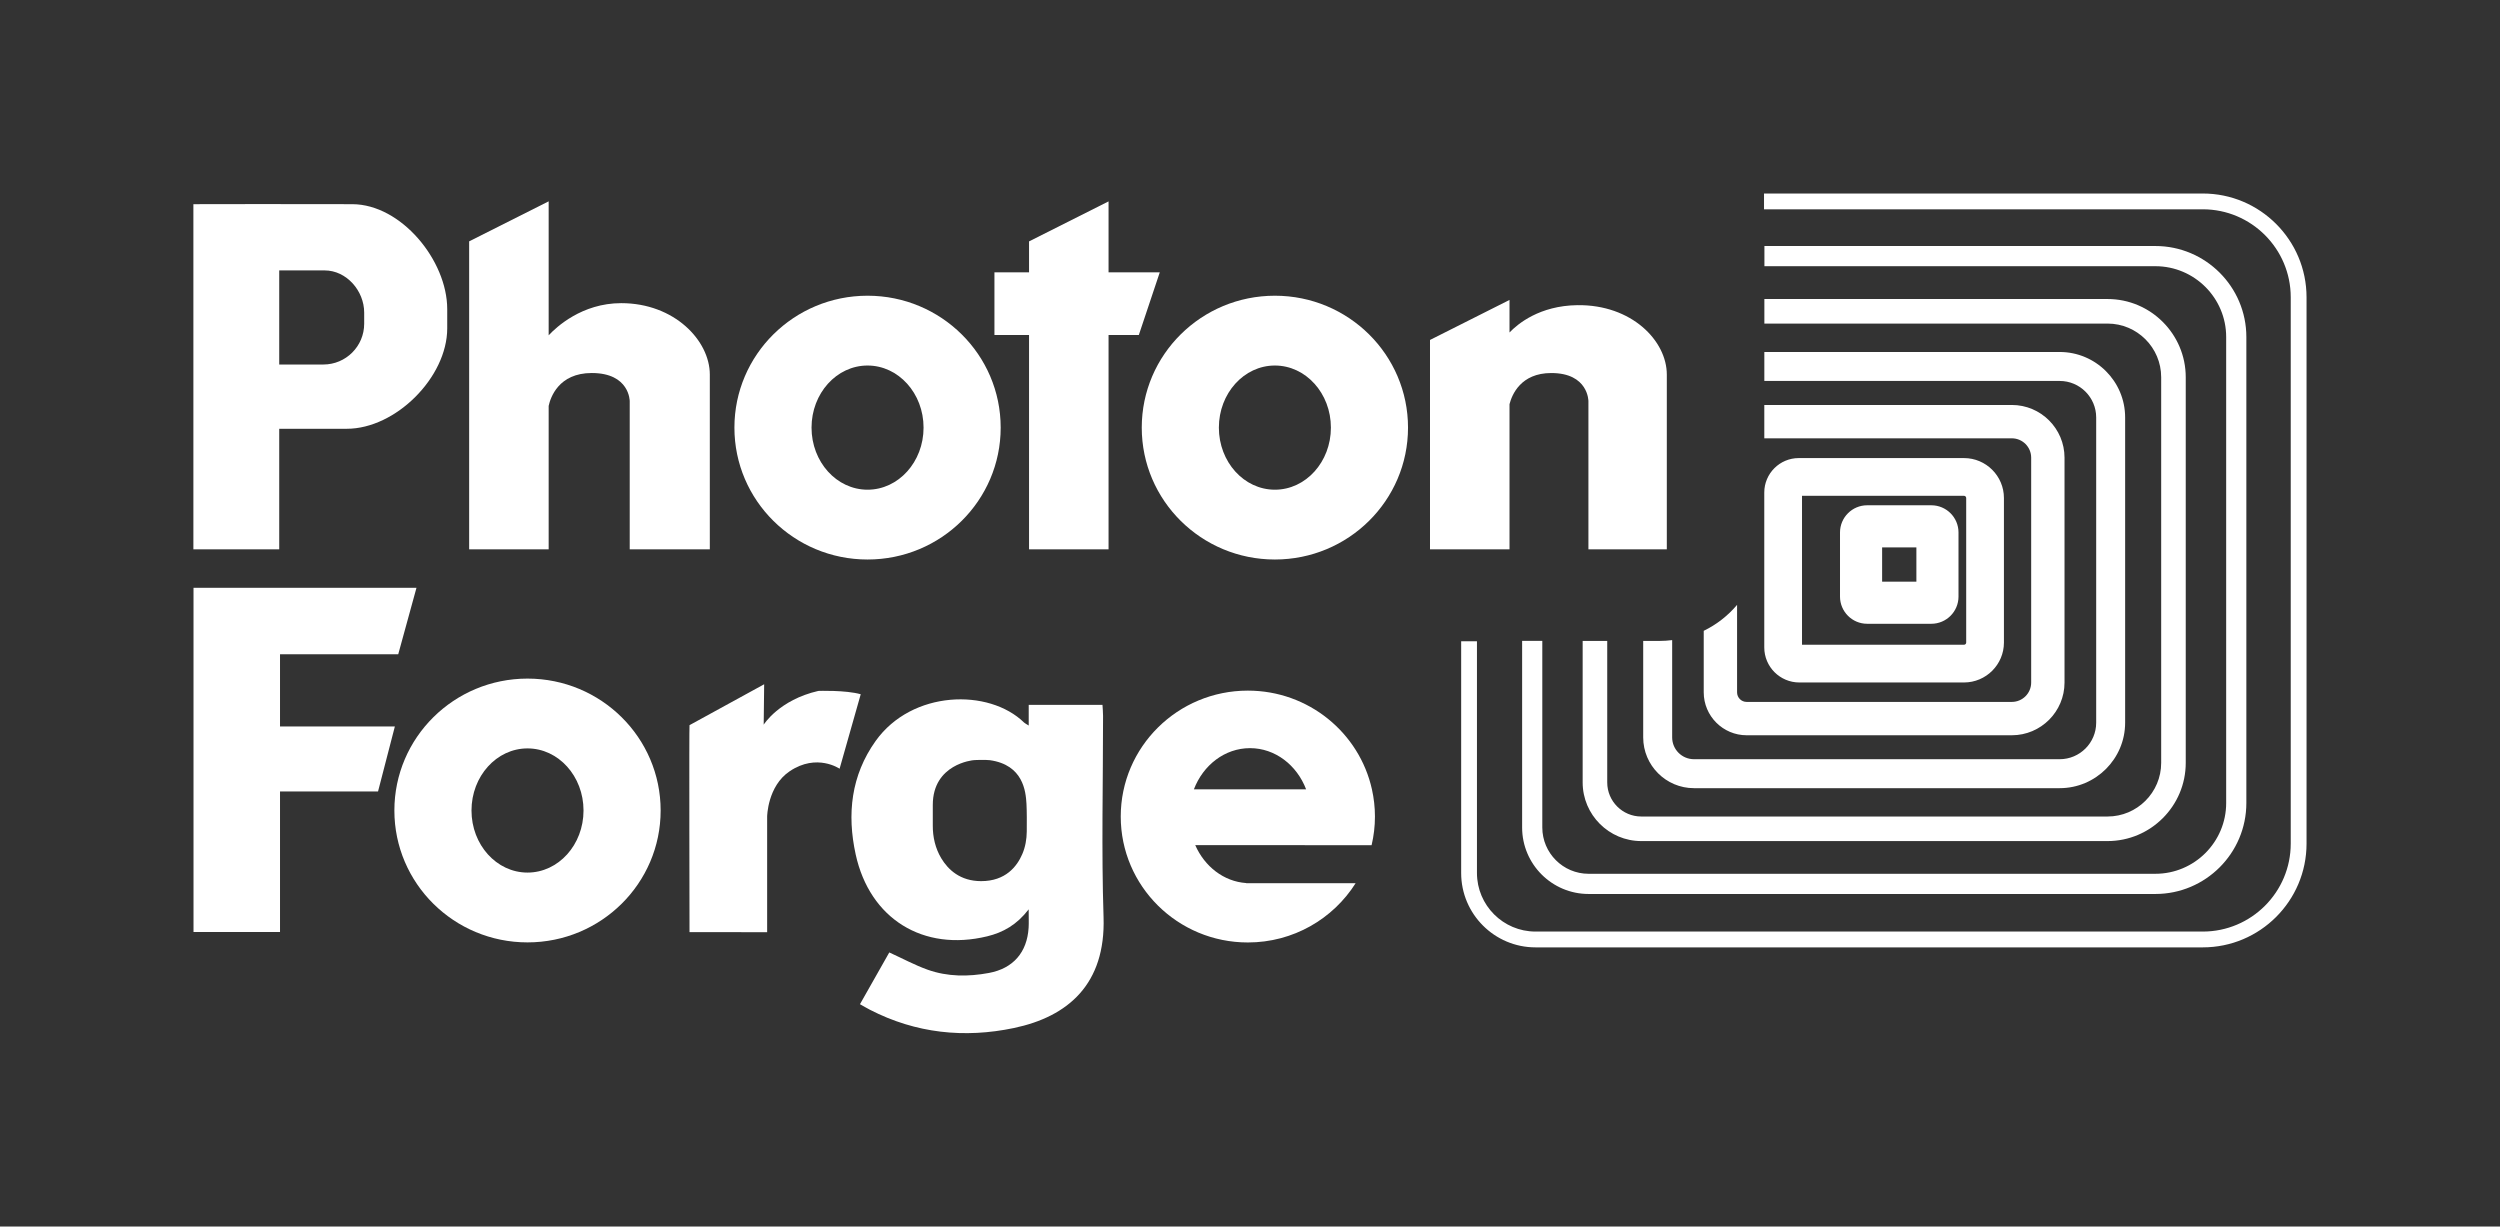 <?xml version="1.0" encoding="UTF-8" standalone="no"?>
<!-- Created with Inkscape (http://www.inkscape.org/) -->

<svg
   width="64.596mm"
   height="31.691mm"
   viewBox="0 0 64.596 31.691"
   version="1.1"
   id="svg1"
   xmlns="http://www.w3.org/2000/svg"
   xmlns:svg="http://www.w3.org/2000/svg">
  <rect x="0" y="0" width="64.596" height="31.691" fill="#333333" stroke="none"/>
  <defs
     id="defs1">
    <clipPath
       clipPathUnits="userSpaceOnUse"
       id="clipPath134">
      <path
         d="M 0,1080 H 1920 V 0 H 0 Z"
         transform="translate(-1791.601,-686.342)"
         id="path134" />
    </clipPath>
    <clipPath
       clipPathUnits="userSpaceOnUse"
       id="clipPath136">
      <path
         d="M 0,1080 H 1920 V 0 H 0 Z"
         transform="translate(-1746.614,-635.038)"
         id="path136" />
    </clipPath>
    <clipPath
       clipPathUnits="userSpaceOnUse"
       id="clipPath138">
      <path
         d="M 0,1080 H 1920 V 0 H 0 Z"
         transform="translate(-1750.472,-638.914)"
         id="path138" />
    </clipPath>
    <clipPath
       clipPathUnits="userSpaceOnUse"
       id="clipPath140">
      <path
         d="M 0,1080 H 1920 V 0 H 0 Z"
         transform="translate(-1754.331,-642.789)"
         id="path140" />
    </clipPath>
    <clipPath
       clipPathUnits="userSpaceOnUse"
       id="clipPath142">
      <path
         d="M 0,1080 H 1920 V 0 H 0 Z"
         transform="translate(-1758.189,-646.664)"
         id="path142" />
    </clipPath>
    <clipPath
       clipPathUnits="userSpaceOnUse"
       id="clipPath144">
      <path
         d="M 0,1080 H 1920 V 0 H 0 Z"
         transform="translate(-1762.245,-664.203)"
         id="path144" />
    </clipPath>
    <clipPath
       clipPathUnits="userSpaceOnUse"
       id="clipPath146">
      <path
         d="M 0,1080 H 1920 V 0 H 0 Z"
         id="path146" />
    </clipPath>
    <clipPath
       clipPathUnits="userSpaceOnUse"
       id="clipPath148">
      <path
         d="M 0,1080 H 1920 V 0 H 0 Z"
         transform="translate(-1656.936,-676.806)"
         id="path148" />
    </clipPath>
    <clipPath
       clipPathUnits="userSpaceOnUse"
       id="clipPath150">
      <path
         d="M 0,1080 H 1920 V 0 H 0 Z"
         transform="translate(-1693.802,-664.649)"
         id="path150" />
    </clipPath>
    <clipPath
       clipPathUnits="userSpaceOnUse"
       id="clipPath152">
      <path
         d="M 0,1080 H 1920 V 0 H 0 Z"
         transform="translate(-1723.638,-664.649)"
         id="path152" />
    </clipPath>
    <clipPath
       clipPathUnits="userSpaceOnUse"
       id="clipPath154">
      <path
         d="M 0,1080 H 1920 V 0 H 0 Z"
         transform="translate(-1745.789,-678.165)"
         id="path154" />
    </clipPath>
    <clipPath
       clipPathUnits="userSpaceOnUse"
       id="clipPath156">
      <path
         d="M 0,1080 H 1920 V 0 H 0 Z"
         transform="translate(-1715.205,-680.573)"
         id="path156" />
    </clipPath>
    <clipPath
       clipPathUnits="userSpaceOnUse"
       id="clipPath158">
      <path
         d="M 0,1080 H 1920 V 0 H 0 Z"
         transform="translate(-1675.76,-678.311)"
         id="path158" />
    </clipPath>
    <clipPath
       clipPathUnits="userSpaceOnUse"
       id="clipPath160">
      <path
         d="M 0,1080 H 1920 V 0 H 0 Z"
         transform="translate(-1705.463,-639.617)"
         id="path160" />
    </clipPath>
    <clipPath
       clipPathUnits="userSpaceOnUse"
       id="clipPath162">
      <path
         d="M 0,1080 H 1920 V 0 H 0 Z"
         transform="translate(-1680.762,-647.404)"
         id="path162" />
    </clipPath>
    <clipPath
       clipPathUnits="userSpaceOnUse"
       id="clipPath164">
      <path
         d="M 0,1080 H 1920 V 0 H 0 Z"
         transform="translate(-1721.815,-645.72)"
         id="path164" />
    </clipPath>
    <clipPath
       clipPathUnits="userSpaceOnUse"
       id="clipPath166">
      <path
         d="M 0,1080 H 1920 V 0 H 0 Z"
         transform="translate(-1668.897,-636.607)"
         id="path166" />
    </clipPath>
    <clipPath
       clipPathUnits="userSpaceOnUse"
       id="clipPath168">
      <path
         d="M 0,1080 H 1920 V 0 H 0 Z"
         transform="translate(-1644.434,-632.252)"
         id="path168" />
    </clipPath>
  </defs>
  <g
     id="layer1"
     transform="translate(-77.523,-137.583)">
    <g
       id="g1"
       transform="translate(5,5)">
      <path
         id="path133"
         d="M 0,0 H -32.118 V -1.156 H 0 c 3.549,0 6.436,-2.887 6.436,-6.436 v -39.995 c 0,-3.549 -2.887,-6.436 -6.436,-6.436 h -48.845 c -2.363,0 -4.285,1.922 -4.285,4.285 v 16.962 h -1.156 v -16.962 c 0,-3 2.441,-5.442 5.441,-5.442 H 0 c 4.187,0 7.593,3.406 7.593,7.593 V -7.592 C 7.593,-3.406 4.187,0 0,0"
         style="fill:#ffffff;fill-opacity:1;fill-rule:nonzero;stroke:none"
         transform="matrix(0.353,0,0,-0.353,129.44,137.583)"
         clip-path="url(#clipPath134)" />
      <path
         id="path135"
         d="m 0,0 h 41.487 c 3.671,0 6.658,2.987 6.658,6.659 V 40.77 c 0,3.672 -2.987,6.659 -6.658,6.659 H 12.869 v -1.478 h 28.618 c 2.857,0 5.181,-2.324 5.181,-5.181 V 6.659 c 0,-2.857 -2.324,-5.181 -5.181,-5.181 L 0,1.478 c -1.869,0 -3.389,1.52 -3.389,3.389 V 18.528 H -4.866 V 4.867 C -4.866,2.183 -2.683,0 0,0"
         style="fill:#ffffff;fill-opacity:1;fill-rule:nonzero;stroke:none"
         transform="matrix(0.353,0,0,-0.353,113.57,155.682)"
         clip-path="url(#clipPath136)" />
      <path
         id="path137"
         d="m 0,0 h 34.129 c 3.156,0 5.724,2.568 5.724,5.724 v 28.229 c 0,3.156 -2.568,5.724 -5.724,5.724 H 9.01 v -1.798 h 25.119 c 2.164,0 3.926,-1.761 3.926,-3.926 V 5.724 c 0,-2.164 -1.762,-3.926 -3.926,-3.926 H 0 c -1.374,0 -2.492,1.119 -2.492,2.493 V 14.652 H -4.291 V 4.291 C -4.291,1.925 -2.366,0 0,0"
         style="fill:#ffffff;fill-opacity:1;fill-rule:nonzero;stroke:none"
         transform="matrix(0.353,0,0,-0.353,114.931,154.315)"
         clip-path="url(#clipPath138)" />
      <path
         id="path139"
         d="m 0,0 h 26.771 c 2.641,0 4.79,2.149 4.79,4.791 v 22.346 c 0,2.641 -2.149,4.79 -4.79,4.79 H 5.152 v -2.12 h 21.619 c 1.472,0 2.671,-1.198 2.671,-2.67 V 4.791 C 29.442,3.318 28.243,2.12 26.771,2.12 H 0 c -0.88,0 -1.595,0.715 -1.595,1.595 v 7.122 c -0.306,-0.038 -0.617,-0.06 -0.932,-0.06 H -3.715 V 3.715 C -3.715,1.667 -2.049,0 0,0"
         style="fill:#ffffff;fill-opacity:1;fill-rule:nonzero;stroke:none"
         transform="matrix(0.353,0,0,-0.353,116.292,152.948)"
         clip-path="url(#clipPath140)" />
      <path
         id="path141"
         d="m 0,0 h 19.413 c 2.126,0 3.856,1.73 3.856,3.857 v 16.462 c 0,2.127 -1.73,3.857 -3.856,3.857 H 1.294 v -2.441 h 18.119 c 0.78,0 1.415,-0.635 1.415,-1.416 V 3.857 c 0,-0.781 -0.635,-1.416 -1.415,-1.416 L 0,2.441 c -0.385,0 -0.699,0.313 -0.699,0.699 V 9.544 C -1.368,8.753 -2.198,8.102 -3.14,7.645 V 3.14 C -3.14,1.409 -1.731,0 0,0"
         style="fill:#ffffff;fill-opacity:1;fill-rule:nonzero;stroke:none"
         transform="matrix(0.353,0,0,-0.353,117.653,151.581)"
         clip-path="url(#clipPath142)" />
      <path
         id="path143"
         d="m 0,0 h 11.857 c 0.089,0 0.161,-0.072 0.161,-0.161 v -10.58 c 0,-0.088 -0.072,-0.16 -0.161,-0.16 H 0 Z m -0.198,-13.663 h 12.055 c 1.612,0 2.923,1.311 2.923,2.922 v 10.58 c 0,1.612 -1.311,2.923 -2.923,2.923 H -0.239 c -1.391,0 -2.523,-1.132 -2.523,-2.523 v -11.338 c 0,-1.414 1.15,-2.564 2.564,-2.564"
         style="fill:#ffffff;fill-opacity:1;fill-rule:nonzero;stroke:none"
         transform="matrix(0.353,0,0,-0.353,119.084,145.394)"
         clip-path="url(#clipPath144)" />
      <path
         id="path145"
         d="M 1769.508,657.498 H 1767 v 2.508 h 2.508 z m 1.094,5.591 h -4.697 c -1.096,0 -1.988,-0.892 -1.988,-1.988 v -4.697 c 0,-1.097 0.892,-1.989 1.988,-1.989 h 4.697 c 1.096,0 1.989,0.892 1.989,1.989 v 4.697 c 0,1.096 -0.893,1.988 -1.989,1.988"
         style="fill:#ffffff;fill-opacity:1;fill-rule:nonzero;stroke:none"
         transform="matrix(0.353,0,0,-0.353,-502.597,379.709)"
         clip-path="url(#clipPath146)" />
      <path
         id="path147"
         d="m 0,0 c 0,-1.65 -1.338,-2.987 -2.988,-2.987 h -3.231 v 6.888 h 3.322 C -1.297,3.901 0,2.411 0,0.811 Z m -0.866,8.749 c -5.388,0.019 -8.751,0 -11.636,0 v -25.262 h 6.283 v 8.822 h 4.01 0.936 c 3.58,0 7.351,3.772 7.351,7.352 v 1.404 c 0,3.572 -3.373,7.672 -6.944,7.684"
         style="fill:#ffffff;fill-opacity:1;fill-rule:nonzero;stroke:none"
         transform="matrix(0.353,0,0,-0.353,81.933,140.947)"
         clip-path="url(#clipPath148)" />
      <path
         id="path149"
         d="m 0,0 c -2.264,0 -4.1,2.035 -4.1,4.544 0,2.51 1.836,4.545 4.1,4.545 2.264,0 4.1,-2.035 4.1,-4.545 C 4.1,2.035 2.264,0 0,0 m 0,14.199 c -5.382,0 -9.745,-4.322 -9.745,-9.655 0,-5.332 4.363,-9.654 9.745,-9.654 5.382,0 9.745,4.322 9.745,9.654 0,5.333 -4.363,9.655 -9.745,9.655"
         style="fill:#ffffff;fill-opacity:1;fill-rule:nonzero;stroke:none"
         transform="matrix(0.353,0,0,-0.353,94.939,145.236)"
         clip-path="url(#clipPath150)" />
      <path
         id="path151"
         d="m 0,0 c -2.264,0 -4.1,2.035 -4.1,4.544 0,2.51 1.836,4.545 4.1,4.545 2.264,0 4.1,-2.035 4.1,-4.545 C 4.1,2.035 2.264,0 0,0 m 0,14.199 c -5.382,0 -9.745,-4.322 -9.745,-9.655 0,-5.332 4.363,-9.654 9.745,-9.654 5.382,0 9.745,4.322 9.745,9.654 0,5.333 -4.363,9.655 -9.745,9.655"
         style="fill:#ffffff;fill-opacity:1;fill-rule:nonzero;stroke:none"
         transform="matrix(0.353,0,0,-0.353,105.464,145.236)"
         clip-path="url(#clipPath152)" />
      <path
         id="path153"
         d="m 0,0 c -2.765,-0.037 -4.36,-1.367 -4.965,-2 v 2.383 l -5.82,-2.93 v -15.325 h 5.82 v 10.623 c 0.176,0.692 0.823,2.281 3.056,2.281 2.727,0 2.72,-2.058 2.72,-2.058 V -17.872 H 6.549 V -5.08 C 6.549,-2.606 3.974,0.054 0,0"
         style="fill:#ffffff;fill-opacity:1;fill-rule:nonzero;stroke:none"
         transform="matrix(0.353,0,0,-0.353,113.279,140.468)"
         clip-path="url(#clipPath154)" />
      <path
         id="path155"
         d="M 0,0 H -3.75 V 5.191 L -9.57,2.262 V 0 h -1.713 -0.82 v -4.591 h 2.533 v -15.688 h 5.82 v 13.985 1.703 h 2.215 z"
         style="fill:#ffffff;fill-opacity:1;fill-rule:nonzero;stroke:none"
         transform="matrix(0.353,0,0,-0.353,102.49,139.619)"
         clip-path="url(#clipPath156)" />
      <path
         id="path157"
         d="m 0,0 c -2.884,0 -4.765,-1.767 -5.31,-2.354 v 9.807 l -5.82,-2.93 v -22.541 h 5.82 v 10.497 c 0.128,0.597 0.718,2.407 3.154,2.407 2.785,0 2.779,-2.058 2.779,-2.058 V -18.018 H 6.486 V -5.226 C 6.486,-2.752 3.905,0 0,0"
         style="fill:#ffffff;fill-opacity:1;fill-rule:nonzero;stroke:none"
         transform="matrix(0.353,0,0,-0.353,88.574,140.416)"
         clip-path="url(#clipPath158)" />
      <path
         id="path159"
         d="m 0,0 c -0.005,-0.566 -0.103,-1.131 -0.326,-1.652 -0.385,-0.901 -1.22,-1.983 -3.012,-1.983 -1.536,0 -2.423,0.841 -2.925,1.681 -0.43,0.719 -0.622,1.554 -0.616,2.391 v 1.505 c 0,3.011 2.96,3.274 2.96,3.274 0,0.012 0.919,0.045 1.221,0.002 C -0.258,4.872 -0.073,2.94 -0.021,2.019 0.009,1.493 0.005,0.558 0,0 m 5.584,8.457 c 0,0.272 -0.027,0.544 -0.042,0.811 H 0.143 V 7.755 c -0.191,0.121 -0.277,0.158 -0.339,0.218 -2.576,2.513 -8.206,2.376 -10.865,-1.347 -1.801,-2.524 -2.106,-5.358 -1.462,-8.305 1.031,-4.719 4.946,-7.13 9.622,-5.997 1.168,0.283 2.171,0.842 3.04,1.976 0,-0.604 0.019,-0.974 -0.003,-1.342 -0.11,-1.808 -1.13,-2.984 -2.911,-3.315 -1.504,-0.28 -3.017,-0.279 -4.469,0.235 -0.944,0.335 -1.836,0.82 -2.819,1.268 -0.686,-1.212 -1.401,-2.474 -2.146,-3.789 0.294,-0.164 0.513,-0.295 0.74,-0.412 3.347,-1.722 6.904,-2.092 10.53,-1.331 3.968,0.833 6.718,3.22 6.56,8.109 C 5.461,-1.37 5.586,3.546 5.584,8.457"
         style="fill:#ffffff;fill-opacity:1;fill-rule:nonzero;stroke:none"
         transform="matrix(0.353,0,0,-0.353,99.053,154.067)"
         clip-path="url(#clipPath160)" />
      <path
         id="path161"
         d="M 0,0 5.464,2.994 5.429,0.035 c 0,0 1.114,1.81 4.004,2.472 0,0 1.984,0.069 3.099,-0.244 L 10.985,-3.19 c 0,0 -1.66,1.154 -3.648,-0.18 C 5.702,-4.466 5.682,-6.699 5.682,-6.699 v -8.453 H 0 c 0,0 -0.033,15.185 0,15.152"
         style="fill:#ffffff;fill-opacity:1;fill-rule:nonzero;stroke:none"
         transform="matrix(0.353,0,0,-0.353,90.339,151.32)"
         clip-path="url(#clipPath162)" />
      <path
         id="path163"
         d="M 0,0 C 1.845,0 3.429,-1.242 4.107,-3.014 H -4.107 C -3.429,-1.242 -1.845,0 0,0 m -0.278,-9.886 v 0.011 c -1.646,0.113 -3.047,1.216 -3.731,2.778 H 4.009 C 4.008,-7.099 4.007,-7.101 4.006,-7.103 H 8.9 c 10e-4,0.002 0.002,0.004 0.002,0.006 0.158,0.672 0.244,1.371 0.244,2.091 0,0.684 -0.078,1.35 -0.221,1.992 -0.919,4.133 -4.635,7.225 -9.083,7.225 -5.138,0 -9.303,-4.126 -9.303,-9.217 0,-5.091 4.165,-9.217 9.303,-9.217 3.329,0 6.246,1.733 7.889,4.337 z"
         style="fill:#ffffff;fill-opacity:1;fill-rule:nonzero;stroke:none"
         transform="matrix(0.353,0,0,-0.353,104.821,151.914)"
         clip-path="url(#clipPath164)" />
      <path
         id="path165"
         d="m 0,0 c -2.264,0 -4.1,2.035 -4.1,4.544 0,2.51 1.836,4.545 4.1,4.545 2.264,0 4.1,-2.035 4.1,-4.545 C 4.1,2.035 2.264,0 0,0 m 0,14.199 c -5.382,0 -9.745,-4.322 -9.745,-9.655 0,-5.332 4.363,-9.654 9.745,-9.654 5.382,0 9.745,4.322 9.745,9.654 0,5.333 -4.363,9.655 -9.745,9.655"
         style="fill:#ffffff;fill-opacity:1;fill-rule:nonzero;stroke:none"
         transform="matrix(0.353,0,0,-0.353,86.153,155.129)"
         clip-path="url(#clipPath166)" />
      <path
         id="path167"
         d="M 0,0 V 25.197 H 16.321 L 14.985,20.332 H 6.332 v -5.284 h 8.407 L 13.507,10.289 H 6.332 V 0 Z"
         style="fill:#ffffff;fill-opacity:1;fill-rule:nonzero;stroke:none"
         transform="matrix(0.353,0,0,-0.353,77.523,156.665)"
         clip-path="url(#clipPath168)" />
    </g>
  </g>
</svg>
